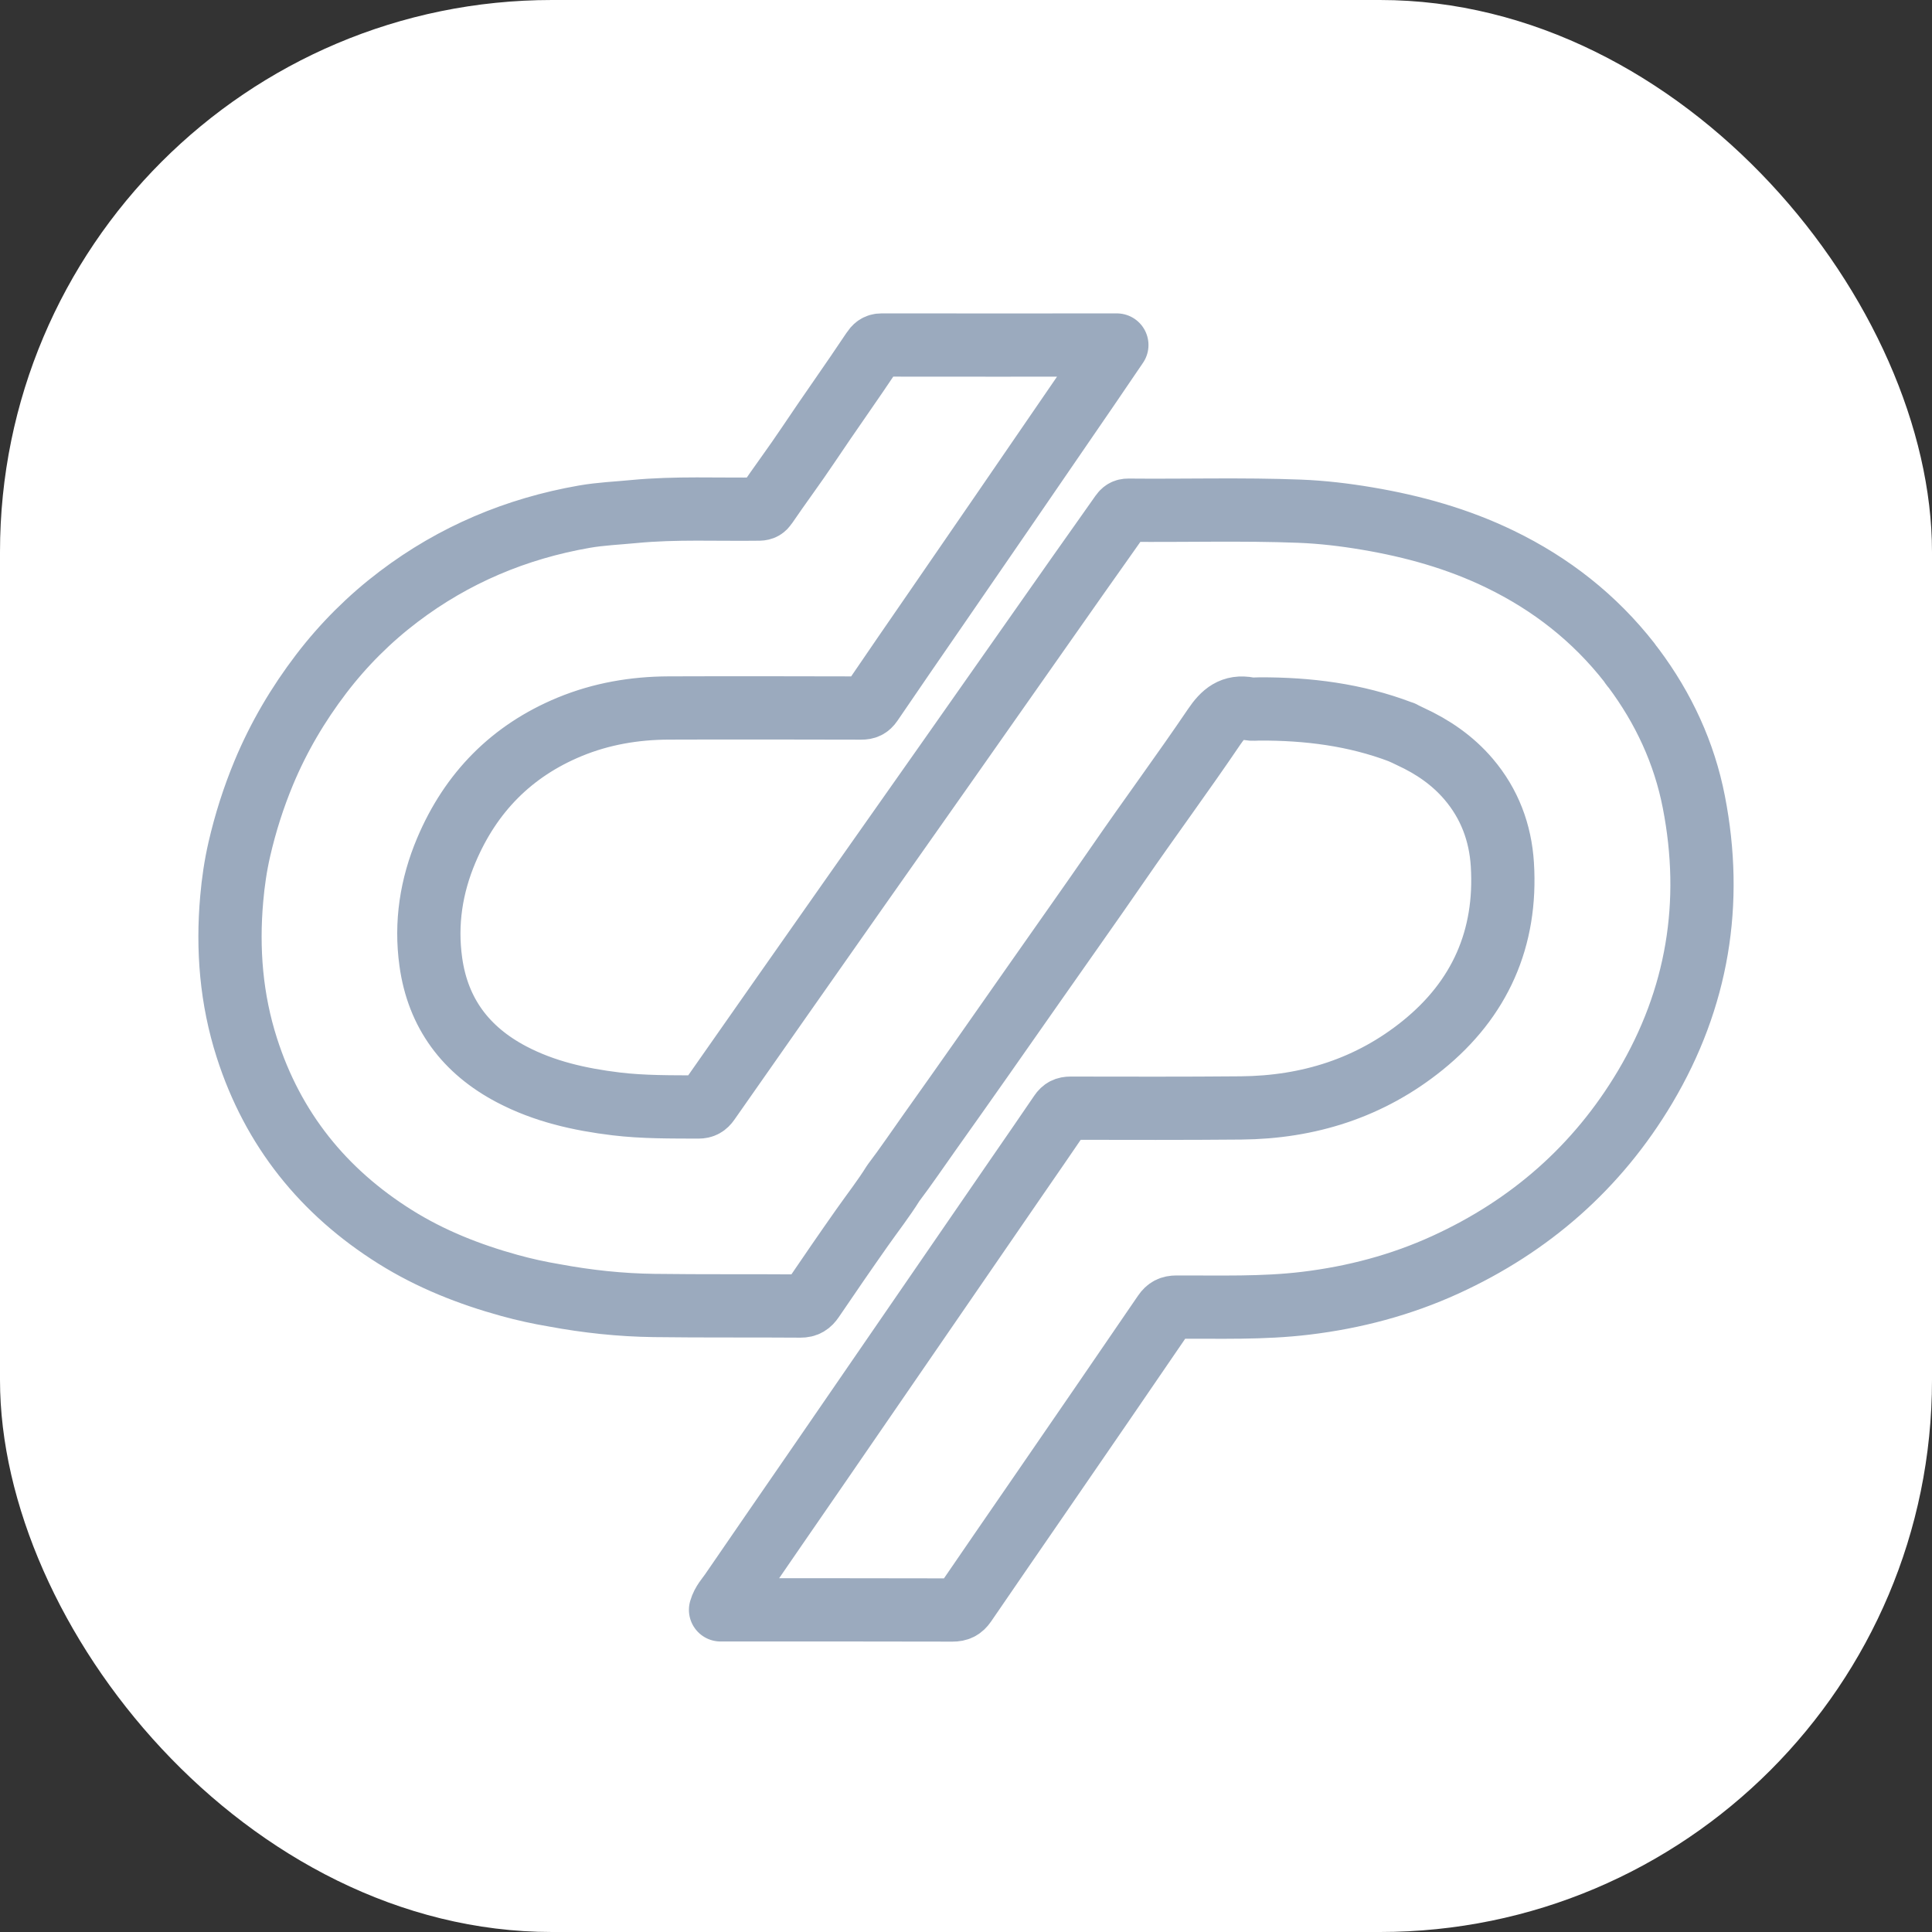 <svg width="84" height="84" viewBox="0 0 84 84" fill="none" xmlns="http://www.w3.org/2000/svg">
<rect x="0" y="0" width="84" height="84" fill="#333333" stroke="none"/>
<rect width="84" height="84" rx="24" fill="white"/>
<path d="M73.645 34.868C73.23 32.736 72.328 30.793 71.023 29.047C71.019 29.028 71.007 29.016 70.989 29.009C70.971 28.987 70.953 28.965 70.935 28.944C70.906 28.9 70.881 28.855 70.849 28.814C69.328 26.869 67.438 25.389 65.221 24.314C63.386 23.424 61.447 22.884 59.445 22.546C58.468 22.381 57.486 22.264 56.497 22.226C54.016 22.13 51.535 22.206 49.053 22.182C48.908 22.18 48.83 22.239 48.751 22.351C48.131 23.237 47.502 24.116 46.881 24.999C44.996 27.681 43.115 30.364 41.23 33.046C39.906 34.929 38.577 36.809 37.254 38.694C35.099 41.761 32.947 44.829 30.799 47.9C30.686 48.06 30.57 48.131 30.366 48.13C29.168 48.124 27.97 48.139 26.776 47.994C25.198 47.802 23.663 47.457 22.242 46.71C20.256 45.665 19.04 44.059 18.73 41.813C18.498 40.138 18.749 38.522 19.405 36.969C20.467 34.456 22.241 32.647 24.767 31.602C26.141 31.035 27.585 30.788 29.067 30.782C31.862 30.772 34.656 30.778 37.451 30.784C37.648 30.785 37.768 30.732 37.884 30.562C38.837 29.157 39.804 27.761 40.767 26.362C41.709 24.993 42.652 23.625 43.592 22.255C44.837 20.443 46.08 18.63 47.323 16.817C47.727 16.227 48.127 15.635 48.559 15.001C48.417 15.001 48.337 15.001 48.255 15.001C44.949 15.002 41.643 15.006 38.337 15C38.136 14.999 38.041 15.094 37.943 15.242C37.025 16.622 36.059 17.97 35.137 19.349C34.545 20.235 33.904 21.089 33.305 21.971C33.228 22.084 33.153 22.131 33.013 22.134C31.196 22.16 29.378 22.066 27.562 22.241C26.841 22.311 26.114 22.34 25.401 22.465C22.443 22.982 19.743 24.117 17.344 25.933C16.068 26.899 14.939 28.024 13.967 29.297C12.955 30.624 12.116 32.046 11.47 33.596C11.019 34.681 10.668 35.786 10.406 36.923C10.243 37.631 10.138 38.349 10.075 39.076C9.879 41.281 10.057 43.449 10.733 45.558C11.865 49.094 14.052 51.817 17.188 53.781C18.729 54.746 20.403 55.407 22.15 55.889C22.791 56.066 23.44 56.209 24.096 56.319C25.529 56.586 26.976 56.741 28.431 56.76C30.556 56.788 32.681 56.768 34.805 56.784C35.061 56.786 35.198 56.69 35.333 56.492C36.044 55.446 36.759 54.403 37.487 53.37C37.939 52.727 38.424 52.109 38.839 51.441C39.392 50.713 39.902 49.954 40.432 49.21C41.949 47.078 43.45 44.934 44.949 42.79C46.165 41.05 47.396 39.321 48.601 37.572C49.981 35.568 51.429 33.61 52.794 31.595C53.186 31.017 53.581 30.679 54.294 30.817C54.444 30.846 54.606 30.824 54.762 30.824C56.864 30.815 58.922 31.074 60.9 31.825C60.925 31.833 60.951 31.841 60.977 31.85C60.985 31.867 60.999 31.875 61.017 31.876C61.119 31.925 61.219 31.976 61.321 32.022C62.29 32.467 63.153 33.056 63.851 33.874C64.763 34.944 65.234 36.203 65.32 37.584C65.52 40.792 64.349 43.436 61.858 45.449C59.564 47.304 56.889 48.145 53.957 48.171C51.485 48.194 49.014 48.185 46.542 48.182C46.342 48.182 46.221 48.241 46.108 48.407C45.471 49.348 44.822 50.279 44.179 51.215C41.36 55.315 38.542 59.415 35.722 63.514C34.412 65.418 33.096 67.317 31.791 69.224C31.631 69.458 31.421 69.669 31.328 69.994C31.486 69.994 31.618 69.994 31.75 69.994C34.973 69.994 38.195 69.991 41.418 70C41.664 70.001 41.817 69.925 41.955 69.724C43.029 68.15 44.114 66.583 45.192 65.014C47.002 62.381 48.815 59.749 50.615 57.109C50.758 56.9 50.904 56.831 51.146 56.83C53.021 56.822 54.897 56.889 56.767 56.663C58.878 56.409 60.911 55.873 62.843 54.99C66.525 53.307 69.451 50.749 71.527 47.26C73.814 43.408 74.501 39.255 73.645 34.868Z" stroke="#9BAABE" stroke-width="2.75" stroke-linejoin="round"/>
</svg>
